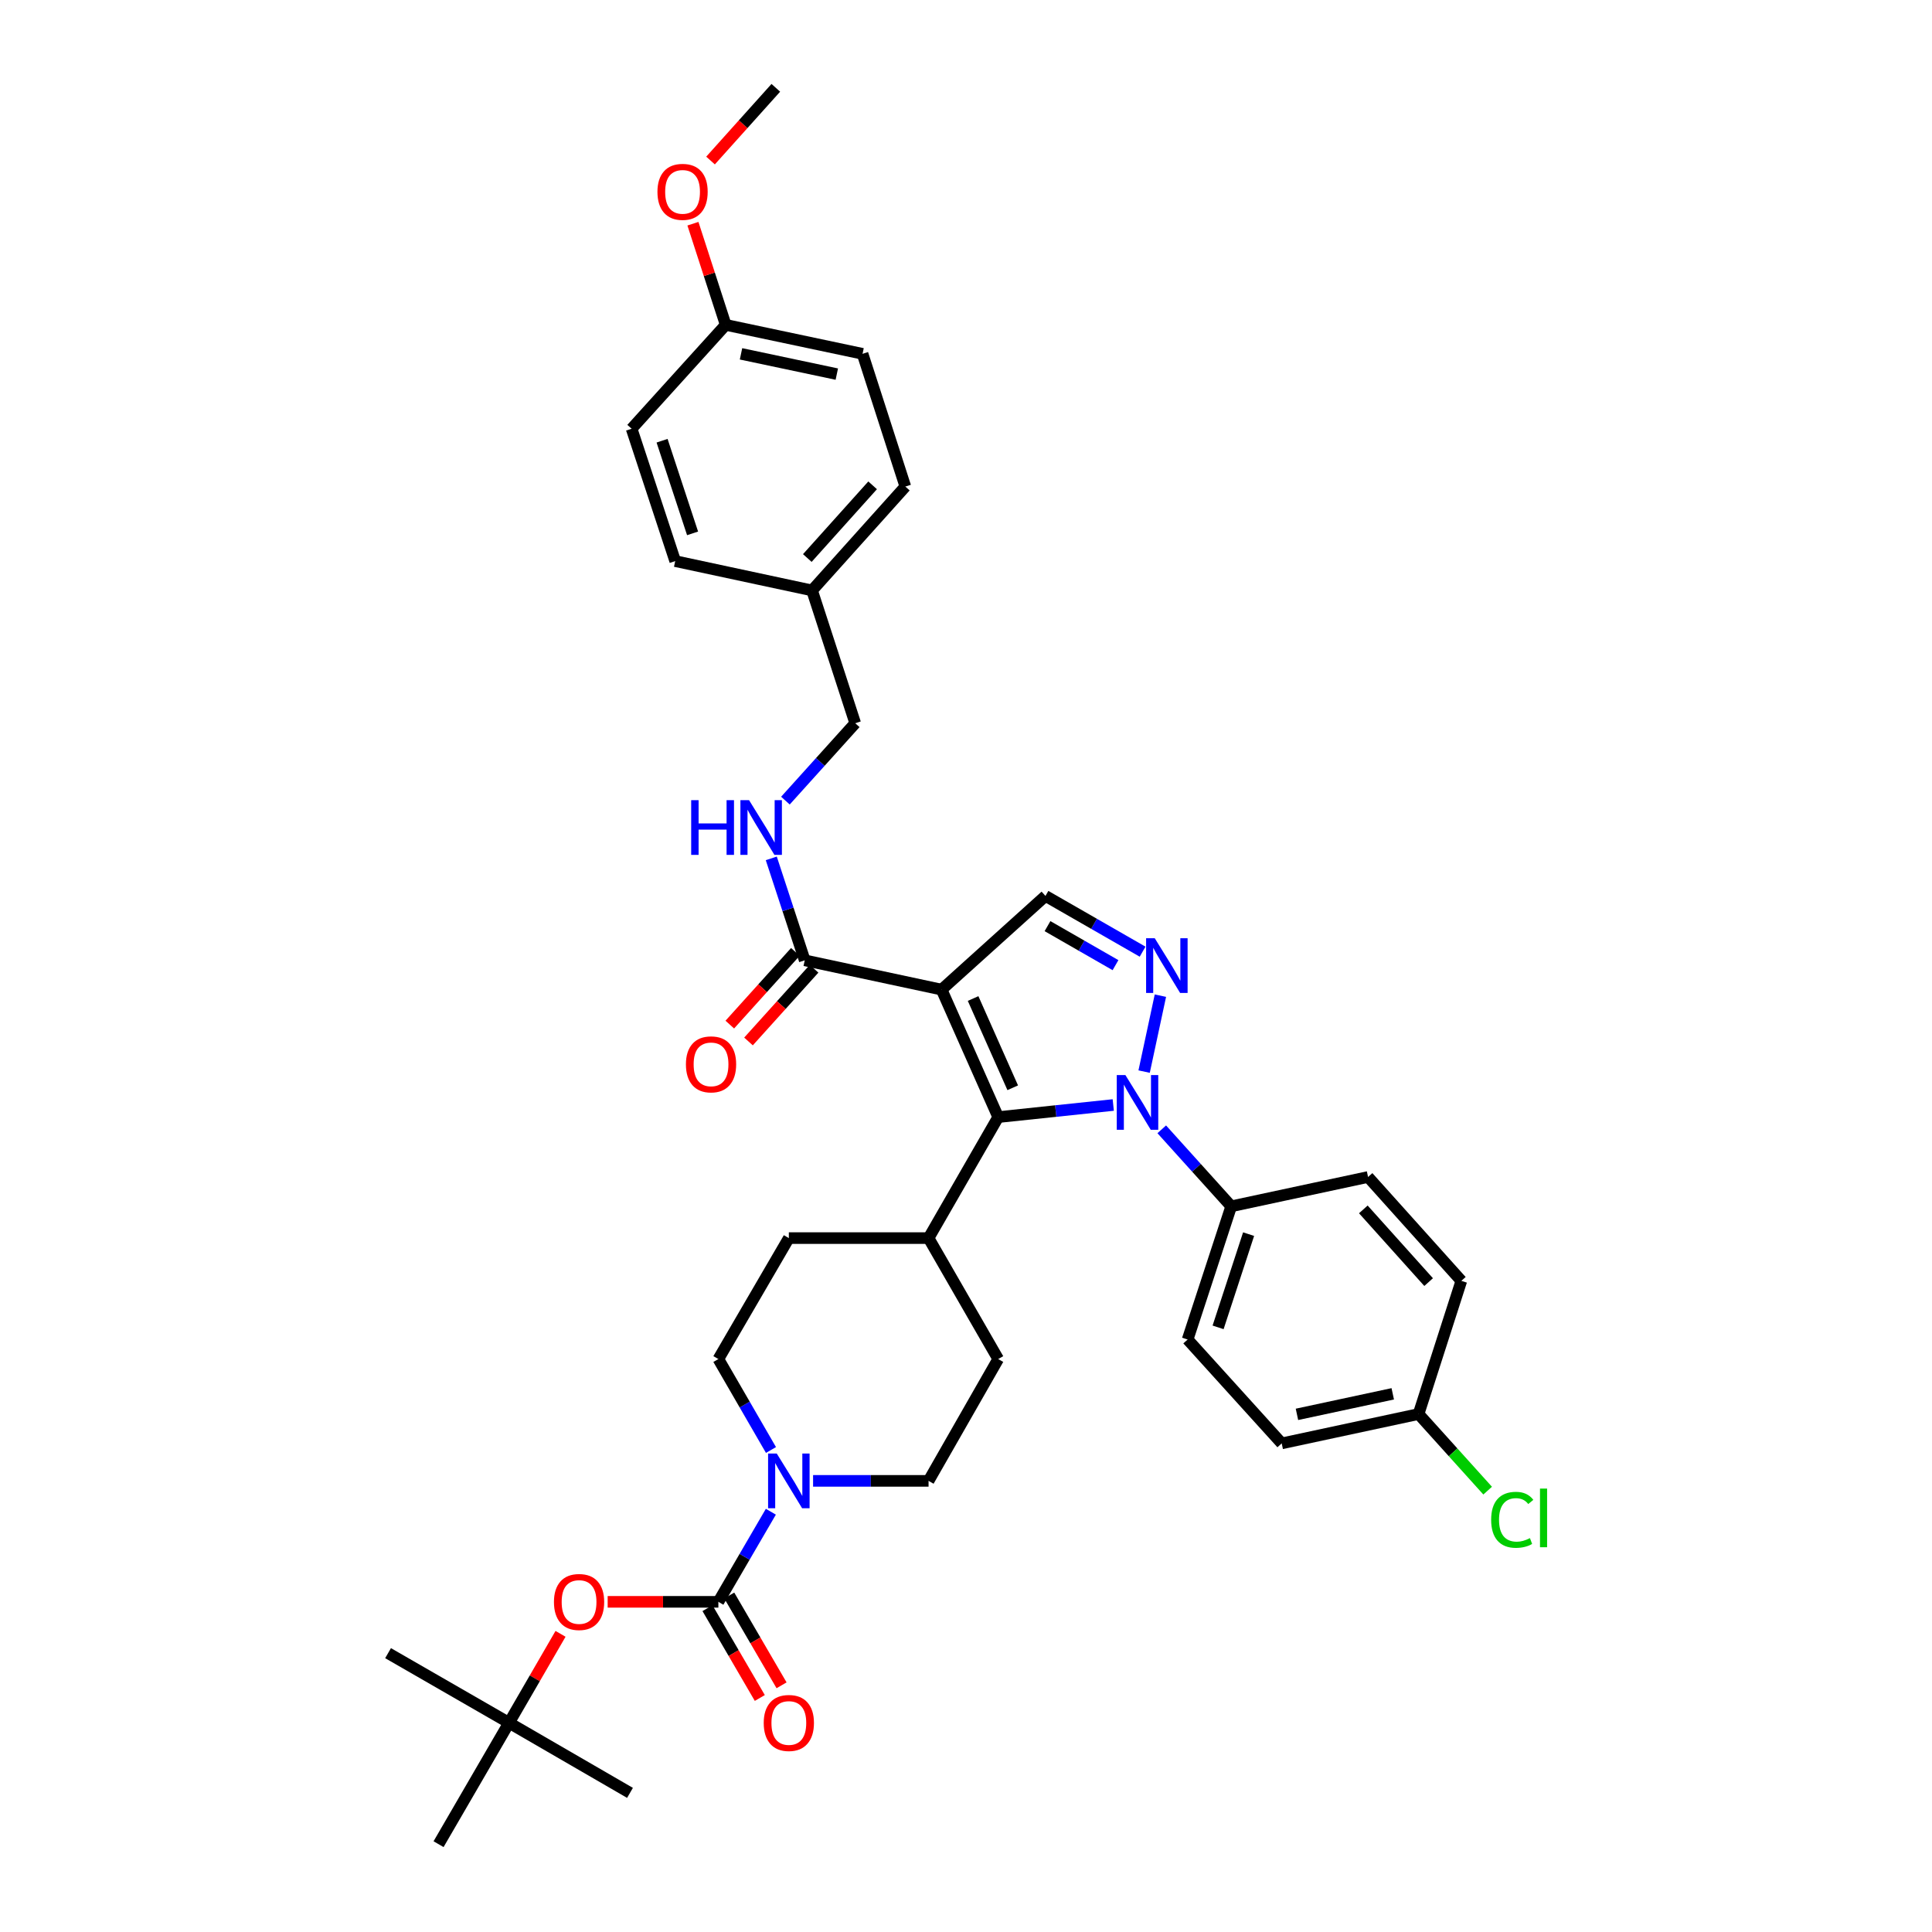 <?xml version='1.0' encoding='iso-8859-1'?>
<svg version='1.1' baseProfile='full'
              xmlns='http://www.w3.org/2000/svg'
                      xmlns:rdkit='http://www.rdkit.org/xml'
                      xmlns:xlink='http://www.w3.org/1999/xlink'
                  xml:space='preserve'
width='1000px' height='1000px' viewBox='0 0 1000 1000'>
<!-- END OF HEADER -->
<rect style='opacity:1.0;fill:#FFFFFF;stroke:none' width='1000' height='1000' x='0' y='0'> </rect>
<path class='bond-1' d='M 487.369,512.228 L 516.669,578.213' style='fill:none;fill-rule:evenodd;stroke:#000000;stroke-width:6px;stroke-linecap:butt;stroke-linejoin:miter;stroke-opacity:1' />
<path class='bond-1' d='M 503.675,516.837 L 524.185,563.027' style='fill:none;fill-rule:evenodd;stroke:#000000;stroke-width:6px;stroke-linecap:butt;stroke-linejoin:miter;stroke-opacity:1' />
<path class='bond-4' d='M 487.369,512.228 L 541.133,463.735' style='fill:none;fill-rule:evenodd;stroke:#000000;stroke-width:6px;stroke-linecap:butt;stroke-linejoin:miter;stroke-opacity:1' />
<path class='bond-6' d='M 487.369,512.228 L 416.526,497.061' style='fill:none;fill-rule:evenodd;stroke:#000000;stroke-width:6px;stroke-linecap:butt;stroke-linejoin:miter;stroke-opacity:1' />
<path class='bond-0' d='M 576.219,571.947 L 546.444,575.08' style='fill:none;fill-rule:evenodd;stroke:#0000FF;stroke-width:6px;stroke-linecap:butt;stroke-linejoin:miter;stroke-opacity:1' />
<path class='bond-0' d='M 546.444,575.08 L 516.669,578.213' style='fill:none;fill-rule:evenodd;stroke:#000000;stroke-width:6px;stroke-linecap:butt;stroke-linejoin:miter;stroke-opacity:1' />
<path class='bond-8' d='M 601.322,584.538 L 619.297,604.464' style='fill:none;fill-rule:evenodd;stroke:#0000FF;stroke-width:6px;stroke-linecap:butt;stroke-linejoin:miter;stroke-opacity:1' />
<path class='bond-8' d='M 619.297,604.464 L 637.272,624.389' style='fill:none;fill-rule:evenodd;stroke:#000000;stroke-width:6px;stroke-linecap:butt;stroke-linejoin:miter;stroke-opacity:1' />
<path class='bond-36' d='M 592.197,554.655 L 600.624,515.353' style='fill:none;fill-rule:evenodd;stroke:#0000FF;stroke-width:6px;stroke-linecap:butt;stroke-linejoin:miter;stroke-opacity:1' />
<path class='bond-10' d='M 516.669,578.213 L 480.622,640.839' style='fill:none;fill-rule:evenodd;stroke:#000000;stroke-width:6px;stroke-linecap:butt;stroke-linejoin:miter;stroke-opacity:1' />
<path class='bond-2' d='M 591.41,492.587 L 566.272,478.161' style='fill:none;fill-rule:evenodd;stroke:#0000FF;stroke-width:6px;stroke-linecap:butt;stroke-linejoin:miter;stroke-opacity:1' />
<path class='bond-2' d='M 566.272,478.161 L 541.133,463.735' style='fill:none;fill-rule:evenodd;stroke:#000000;stroke-width:6px;stroke-linecap:butt;stroke-linejoin:miter;stroke-opacity:1' />
<path class='bond-2' d='M 577.382,499.563 L 559.785,489.464' style='fill:none;fill-rule:evenodd;stroke:#0000FF;stroke-width:6px;stroke-linecap:butt;stroke-linejoin:miter;stroke-opacity:1' />
<path class='bond-2' d='M 559.785,489.464 L 542.188,479.366' style='fill:none;fill-rule:evenodd;stroke:#000000;stroke-width:6px;stroke-linecap:butt;stroke-linejoin:miter;stroke-opacity:1' />
<path class='bond-3' d='M 371.827,829.106 L 385.412,805.786' style='fill:none;fill-rule:evenodd;stroke:#000000;stroke-width:6px;stroke-linecap:butt;stroke-linejoin:miter;stroke-opacity:1' />
<path class='bond-3' d='M 385.412,805.786 L 398.997,782.467' style='fill:none;fill-rule:evenodd;stroke:#0000FF;stroke-width:6px;stroke-linecap:butt;stroke-linejoin:miter;stroke-opacity:1' />
<path class='bond-7' d='M 371.827,829.106 L 343.177,829.106' style='fill:none;fill-rule:evenodd;stroke:#000000;stroke-width:6px;stroke-linecap:butt;stroke-linejoin:miter;stroke-opacity:1' />
<path class='bond-7' d='M 343.177,829.106 L 314.527,829.106' style='fill:none;fill-rule:evenodd;stroke:#FF0000;stroke-width:6px;stroke-linecap:butt;stroke-linejoin:miter;stroke-opacity:1' />
<path class='bond-11' d='M 366.196,832.386 L 379.736,855.629' style='fill:none;fill-rule:evenodd;stroke:#000000;stroke-width:6px;stroke-linecap:butt;stroke-linejoin:miter;stroke-opacity:1' />
<path class='bond-11' d='M 379.736,855.629 L 393.275,878.872' style='fill:none;fill-rule:evenodd;stroke:#FF0000;stroke-width:6px;stroke-linecap:butt;stroke-linejoin:miter;stroke-opacity:1' />
<path class='bond-11' d='M 377.457,825.826 L 390.996,849.07' style='fill:none;fill-rule:evenodd;stroke:#000000;stroke-width:6px;stroke-linecap:butt;stroke-linejoin:miter;stroke-opacity:1' />
<path class='bond-11' d='M 390.996,849.07 L 404.535,872.313' style='fill:none;fill-rule:evenodd;stroke:#FF0000;stroke-width:6px;stroke-linecap:butt;stroke-linejoin:miter;stroke-opacity:1' />
<path class='bond-5' d='M 399.057,750.514 L 385.442,726.978' style='fill:none;fill-rule:evenodd;stroke:#0000FF;stroke-width:6px;stroke-linecap:butt;stroke-linejoin:miter;stroke-opacity:1' />
<path class='bond-5' d='M 385.442,726.978 L 371.827,703.442' style='fill:none;fill-rule:evenodd;stroke:#000000;stroke-width:6px;stroke-linecap:butt;stroke-linejoin:miter;stroke-opacity:1' />
<path class='bond-37' d='M 420.85,766.495 L 450.736,766.495' style='fill:none;fill-rule:evenodd;stroke:#0000FF;stroke-width:6px;stroke-linecap:butt;stroke-linejoin:miter;stroke-opacity:1' />
<path class='bond-37' d='M 450.736,766.495 L 480.622,766.495' style='fill:none;fill-rule:evenodd;stroke:#000000;stroke-width:6px;stroke-linecap:butt;stroke-linejoin:miter;stroke-opacity:1' />
<path class='bond-9' d='M 416.526,497.061 L 407.87,470.677' style='fill:none;fill-rule:evenodd;stroke:#000000;stroke-width:6px;stroke-linecap:butt;stroke-linejoin:miter;stroke-opacity:1' />
<path class='bond-9' d='M 407.87,470.677 L 399.213,444.293' style='fill:none;fill-rule:evenodd;stroke:#0000FF;stroke-width:6px;stroke-linecap:butt;stroke-linejoin:miter;stroke-opacity:1' />
<path class='bond-14' d='M 411.688,492.696 L 394.716,511.513' style='fill:none;fill-rule:evenodd;stroke:#000000;stroke-width:6px;stroke-linecap:butt;stroke-linejoin:miter;stroke-opacity:1' />
<path class='bond-14' d='M 394.716,511.513 L 377.743,530.33' style='fill:none;fill-rule:evenodd;stroke:#FF0000;stroke-width:6px;stroke-linecap:butt;stroke-linejoin:miter;stroke-opacity:1' />
<path class='bond-14' d='M 421.365,501.425 L 404.393,520.242' style='fill:none;fill-rule:evenodd;stroke:#000000;stroke-width:6px;stroke-linecap:butt;stroke-linejoin:miter;stroke-opacity:1' />
<path class='bond-14' d='M 404.393,520.242 L 387.42,539.059' style='fill:none;fill-rule:evenodd;stroke:#FF0000;stroke-width:6px;stroke-linecap:butt;stroke-linejoin:miter;stroke-opacity:1' />
<path class='bond-15' d='M 290.132,845.675 L 276.803,868.7' style='fill:none;fill-rule:evenodd;stroke:#FF0000;stroke-width:6px;stroke-linecap:butt;stroke-linejoin:miter;stroke-opacity:1' />
<path class='bond-15' d='M 276.803,868.7 L 263.474,891.724' style='fill:none;fill-rule:evenodd;stroke:#000000;stroke-width:6px;stroke-linecap:butt;stroke-linejoin:miter;stroke-opacity:1' />
<path class='bond-18' d='M 637.272,624.389 L 614.713,693.328' style='fill:none;fill-rule:evenodd;stroke:#000000;stroke-width:6px;stroke-linecap:butt;stroke-linejoin:miter;stroke-opacity:1' />
<path class='bond-18' d='M 646.274,638.783 L 630.482,687.041' style='fill:none;fill-rule:evenodd;stroke:#000000;stroke-width:6px;stroke-linecap:butt;stroke-linejoin:miter;stroke-opacity:1' />
<path class='bond-19' d='M 637.272,624.389 L 708.108,609.207' style='fill:none;fill-rule:evenodd;stroke:#000000;stroke-width:6px;stroke-linecap:butt;stroke-linejoin:miter;stroke-opacity:1' />
<path class='bond-20' d='M 406.531,414.402 L 424.597,394.373' style='fill:none;fill-rule:evenodd;stroke:#0000FF;stroke-width:6px;stroke-linecap:butt;stroke-linejoin:miter;stroke-opacity:1' />
<path class='bond-20' d='M 424.597,394.373 L 442.662,374.344' style='fill:none;fill-rule:evenodd;stroke:#000000;stroke-width:6px;stroke-linecap:butt;stroke-linejoin:miter;stroke-opacity:1' />
<path class='bond-16' d='M 480.622,640.839 L 516.669,703.442' style='fill:none;fill-rule:evenodd;stroke:#000000;stroke-width:6px;stroke-linecap:butt;stroke-linejoin:miter;stroke-opacity:1' />
<path class='bond-17' d='M 480.622,640.839 L 408.302,640.839' style='fill:none;fill-rule:evenodd;stroke:#000000;stroke-width:6px;stroke-linecap:butt;stroke-linejoin:miter;stroke-opacity:1' />
<path class='bond-12' d='M 371.827,703.442 L 408.302,640.839' style='fill:none;fill-rule:evenodd;stroke:#000000;stroke-width:6px;stroke-linecap:butt;stroke-linejoin:miter;stroke-opacity:1' />
<path class='bond-13' d='M 480.622,766.495 L 516.669,703.442' style='fill:none;fill-rule:evenodd;stroke:#000000;stroke-width:6px;stroke-linecap:butt;stroke-linejoin:miter;stroke-opacity:1' />
<path class='bond-32' d='M 263.474,891.724 L 200.863,855.67' style='fill:none;fill-rule:evenodd;stroke:#000000;stroke-width:6px;stroke-linecap:butt;stroke-linejoin:miter;stroke-opacity:1' />
<path class='bond-33' d='M 263.474,891.724 L 226.999,954.545' style='fill:none;fill-rule:evenodd;stroke:#000000;stroke-width:6px;stroke-linecap:butt;stroke-linejoin:miter;stroke-opacity:1' />
<path class='bond-34' d='M 263.474,891.724 L 326.085,927.989' style='fill:none;fill-rule:evenodd;stroke:#000000;stroke-width:6px;stroke-linecap:butt;stroke-linejoin:miter;stroke-opacity:1' />
<path class='bond-24' d='M 614.713,693.328 L 663.408,747.092' style='fill:none;fill-rule:evenodd;stroke:#000000;stroke-width:6px;stroke-linecap:butt;stroke-linejoin:miter;stroke-opacity:1' />
<path class='bond-25' d='M 708.108,609.207 L 756.391,662.971' style='fill:none;fill-rule:evenodd;stroke:#000000;stroke-width:6px;stroke-linecap:butt;stroke-linejoin:miter;stroke-opacity:1' />
<path class='bond-25' d='M 705.654,625.979 L 739.453,663.614' style='fill:none;fill-rule:evenodd;stroke:#000000;stroke-width:6px;stroke-linecap:butt;stroke-linejoin:miter;stroke-opacity:1' />
<path class='bond-22' d='M 442.662,374.344 L 420.32,305.607' style='fill:none;fill-rule:evenodd;stroke:#000000;stroke-width:6px;stroke-linecap:butt;stroke-linejoin:miter;stroke-opacity:1' />
<path class='bond-21' d='M 734.244,731.903 L 756.391,662.971' style='fill:none;fill-rule:evenodd;stroke:#000000;stroke-width:6px;stroke-linecap:butt;stroke-linejoin:miter;stroke-opacity:1' />
<path class='bond-26' d='M 734.244,731.903 L 752.126,751.728' style='fill:none;fill-rule:evenodd;stroke:#000000;stroke-width:6px;stroke-linecap:butt;stroke-linejoin:miter;stroke-opacity:1' />
<path class='bond-26' d='M 752.126,751.728 L 770.007,771.553' style='fill:none;fill-rule:evenodd;stroke:#00CC00;stroke-width:6px;stroke-linecap:butt;stroke-linejoin:miter;stroke-opacity:1' />
<path class='bond-38' d='M 734.244,731.903 L 663.408,747.092' style='fill:none;fill-rule:evenodd;stroke:#000000;stroke-width:6px;stroke-linecap:butt;stroke-linejoin:miter;stroke-opacity:1' />
<path class='bond-38' d='M 720.886,721.439 L 671.301,732.071' style='fill:none;fill-rule:evenodd;stroke:#000000;stroke-width:6px;stroke-linecap:butt;stroke-linejoin:miter;stroke-opacity:1' />
<path class='bond-27' d='M 420.32,305.607 L 349.484,290.425' style='fill:none;fill-rule:evenodd;stroke:#000000;stroke-width:6px;stroke-linecap:butt;stroke-linejoin:miter;stroke-opacity:1' />
<path class='bond-28' d='M 420.32,305.607 L 468.603,251.844' style='fill:none;fill-rule:evenodd;stroke:#000000;stroke-width:6px;stroke-linecap:butt;stroke-linejoin:miter;stroke-opacity:1' />
<path class='bond-28' d='M 417.867,288.835 L 451.665,251.201' style='fill:none;fill-rule:evenodd;stroke:#000000;stroke-width:6px;stroke-linecap:butt;stroke-linejoin:miter;stroke-opacity:1' />
<path class='bond-23' d='M 375.621,168.15 L 446.456,183.137' style='fill:none;fill-rule:evenodd;stroke:#000000;stroke-width:6px;stroke-linecap:butt;stroke-linejoin:miter;stroke-opacity:1' />
<path class='bond-23' d='M 383.549,183.148 L 433.133,193.638' style='fill:none;fill-rule:evenodd;stroke:#000000;stroke-width:6px;stroke-linecap:butt;stroke-linejoin:miter;stroke-opacity:1' />
<path class='bond-31' d='M 375.621,168.15 L 367.14,141.97' style='fill:none;fill-rule:evenodd;stroke:#000000;stroke-width:6px;stroke-linecap:butt;stroke-linejoin:miter;stroke-opacity:1' />
<path class='bond-31' d='M 367.14,141.97 L 358.66,115.79' style='fill:none;fill-rule:evenodd;stroke:#FF0000;stroke-width:6px;stroke-linecap:butt;stroke-linejoin:miter;stroke-opacity:1' />
<path class='bond-39' d='M 375.621,168.15 L 326.925,221.914' style='fill:none;fill-rule:evenodd;stroke:#000000;stroke-width:6px;stroke-linecap:butt;stroke-linejoin:miter;stroke-opacity:1' />
<path class='bond-29' d='M 349.484,290.425 L 326.925,221.914' style='fill:none;fill-rule:evenodd;stroke:#000000;stroke-width:6px;stroke-linecap:butt;stroke-linejoin:miter;stroke-opacity:1' />
<path class='bond-29' d='M 358.479,276.073 L 342.687,228.115' style='fill:none;fill-rule:evenodd;stroke:#000000;stroke-width:6px;stroke-linecap:butt;stroke-linejoin:miter;stroke-opacity:1' />
<path class='bond-30' d='M 468.603,251.844 L 446.456,183.137' style='fill:none;fill-rule:evenodd;stroke:#000000;stroke-width:6px;stroke-linecap:butt;stroke-linejoin:miter;stroke-opacity:1' />
<path class='bond-35' d='M 367.771,83.092 L 384.666,64.273' style='fill:none;fill-rule:evenodd;stroke:#FF0000;stroke-width:6px;stroke-linecap:butt;stroke-linejoin:miter;stroke-opacity:1' />
<path class='bond-35' d='M 384.666,64.273 L 401.561,45.455' style='fill:none;fill-rule:evenodd;stroke:#000000;stroke-width:6px;stroke-linecap:butt;stroke-linejoin:miter;stroke-opacity:1' />
<path  class='atom-1' d='M 582.512 556.466
L 591.792 571.466
Q 592.712 572.946, 594.192 575.626
Q 595.672 578.306, 595.752 578.466
L 595.752 556.466
L 599.512 556.466
L 599.512 584.786
L 595.632 584.786
L 585.672 568.386
Q 584.512 566.466, 583.272 564.266
Q 582.072 562.066, 581.712 561.386
L 581.712 584.786
L 578.032 584.786
L 578.032 556.466
L 582.512 556.466
' fill='#0000FF'/>
<path  class='atom-3' d='M 597.701 485.63
L 606.981 500.63
Q 607.901 502.11, 609.381 504.79
Q 610.861 507.47, 610.941 507.63
L 610.941 485.63
L 614.701 485.63
L 614.701 513.95
L 610.821 513.95
L 600.861 497.55
Q 599.701 495.63, 598.461 493.43
Q 597.261 491.23, 596.901 490.55
L 596.901 513.95
L 593.221 513.95
L 593.221 485.63
L 597.701 485.63
' fill='#0000FF'/>
<path  class='atom-6' d='M 402.042 752.335
L 411.322 767.335
Q 412.242 768.815, 413.722 771.495
Q 415.202 774.175, 415.282 774.335
L 415.282 752.335
L 419.042 752.335
L 419.042 780.655
L 415.162 780.655
L 405.202 764.255
Q 404.042 762.335, 402.802 760.135
Q 401.602 757.935, 401.242 757.255
L 401.242 780.655
L 397.562 780.655
L 397.562 752.335
L 402.042 752.335
' fill='#0000FF'/>
<path  class='atom-8' d='M 286.724 829.186
Q 286.724 822.386, 290.084 818.586
Q 293.444 814.786, 299.724 814.786
Q 306.004 814.786, 309.364 818.586
Q 312.724 822.386, 312.724 829.186
Q 312.724 836.066, 309.324 839.986
Q 305.924 843.866, 299.724 843.866
Q 293.484 843.866, 290.084 839.986
Q 286.724 836.106, 286.724 829.186
M 299.724 840.666
Q 304.044 840.666, 306.364 837.786
Q 308.724 834.866, 308.724 829.186
Q 308.724 823.626, 306.364 820.826
Q 304.044 817.986, 299.724 817.986
Q 295.404 817.986, 293.044 820.786
Q 290.724 823.586, 290.724 829.186
Q 290.724 834.906, 293.044 837.786
Q 295.404 840.666, 299.724 840.666
' fill='#FF0000'/>
<path  class='atom-10' d='M 357.754 414.165
L 361.594 414.165
L 361.594 426.205
L 376.074 426.205
L 376.074 414.165
L 379.914 414.165
L 379.914 442.485
L 376.074 442.485
L 376.074 429.405
L 361.594 429.405
L 361.594 442.485
L 357.754 442.485
L 357.754 414.165
' fill='#0000FF'/>
<path  class='atom-10' d='M 387.714 414.165
L 396.994 429.165
Q 397.914 430.645, 399.394 433.325
Q 400.874 436.005, 400.954 436.165
L 400.954 414.165
L 404.714 414.165
L 404.714 442.485
L 400.834 442.485
L 390.874 426.085
Q 389.714 424.165, 388.474 421.965
Q 387.274 419.765, 386.914 419.085
L 386.914 442.485
L 383.234 442.485
L 383.234 414.165
L 387.714 414.165
' fill='#0000FF'/>
<path  class='atom-12' d='M 395.302 891.804
Q 395.302 885.004, 398.662 881.204
Q 402.022 877.404, 408.302 877.404
Q 414.582 877.404, 417.942 881.204
Q 421.302 885.004, 421.302 891.804
Q 421.302 898.684, 417.902 902.604
Q 414.502 906.484, 408.302 906.484
Q 402.062 906.484, 398.662 902.604
Q 395.302 898.724, 395.302 891.804
M 408.302 903.284
Q 412.622 903.284, 414.942 900.404
Q 417.302 897.484, 417.302 891.804
Q 417.302 886.244, 414.942 883.444
Q 412.622 880.604, 408.302 880.604
Q 403.982 880.604, 401.622 883.404
Q 399.302 886.204, 399.302 891.804
Q 399.302 897.524, 401.622 900.404
Q 403.982 903.284, 408.302 903.284
' fill='#FF0000'/>
<path  class='atom-15' d='M 355.033 550.904
Q 355.033 544.104, 358.393 540.304
Q 361.753 536.504, 368.033 536.504
Q 374.313 536.504, 377.673 540.304
Q 381.033 544.104, 381.033 550.904
Q 381.033 557.784, 377.633 561.704
Q 374.233 565.584, 368.033 565.584
Q 361.793 565.584, 358.393 561.704
Q 355.033 557.824, 355.033 550.904
M 368.033 562.384
Q 372.353 562.384, 374.673 559.504
Q 377.033 556.584, 377.033 550.904
Q 377.033 545.344, 374.673 542.544
Q 372.353 539.704, 368.033 539.704
Q 363.713 539.704, 361.353 542.504
Q 359.033 545.304, 359.033 550.904
Q 359.033 556.624, 361.353 559.504
Q 363.713 562.384, 368.033 562.384
' fill='#FF0000'/>
<path  class='atom-27' d='M 771.817 786.647
Q 771.817 779.607, 775.097 775.927
Q 778.417 772.207, 784.697 772.207
Q 790.537 772.207, 793.657 776.327
L 791.017 778.487
Q 788.737 775.487, 784.697 775.487
Q 780.417 775.487, 778.137 778.367
Q 775.897 781.207, 775.897 786.647
Q 775.897 792.247, 778.217 795.127
Q 780.577 798.007, 785.137 798.007
Q 788.257 798.007, 791.897 796.127
L 793.017 799.127
Q 791.537 800.087, 789.297 800.647
Q 787.057 801.207, 784.577 801.207
Q 778.417 801.207, 775.097 797.447
Q 771.817 793.687, 771.817 786.647
' fill='#00CC00'/>
<path  class='atom-27' d='M 797.097 770.487
L 800.777 770.487
L 800.777 800.847
L 797.097 800.847
L 797.097 770.487
' fill='#00CC00'/>
<path  class='atom-32' d='M 340.293 99.298
Q 340.293 92.498, 343.653 88.698
Q 347.013 84.898, 353.293 84.898
Q 359.573 84.898, 362.933 88.698
Q 366.293 92.498, 366.293 99.298
Q 366.293 106.178, 362.893 110.098
Q 359.493 113.978, 353.293 113.978
Q 347.053 113.978, 343.653 110.098
Q 340.293 106.218, 340.293 99.298
M 353.293 110.778
Q 357.613 110.778, 359.933 107.898
Q 362.293 104.978, 362.293 99.298
Q 362.293 93.738, 359.933 90.938
Q 357.613 88.098, 353.293 88.098
Q 348.973 88.098, 346.613 90.898
Q 344.293 93.698, 344.293 99.298
Q 344.293 105.018, 346.613 107.898
Q 348.973 110.778, 353.293 110.778
' fill='#FF0000'/>
</svg>
